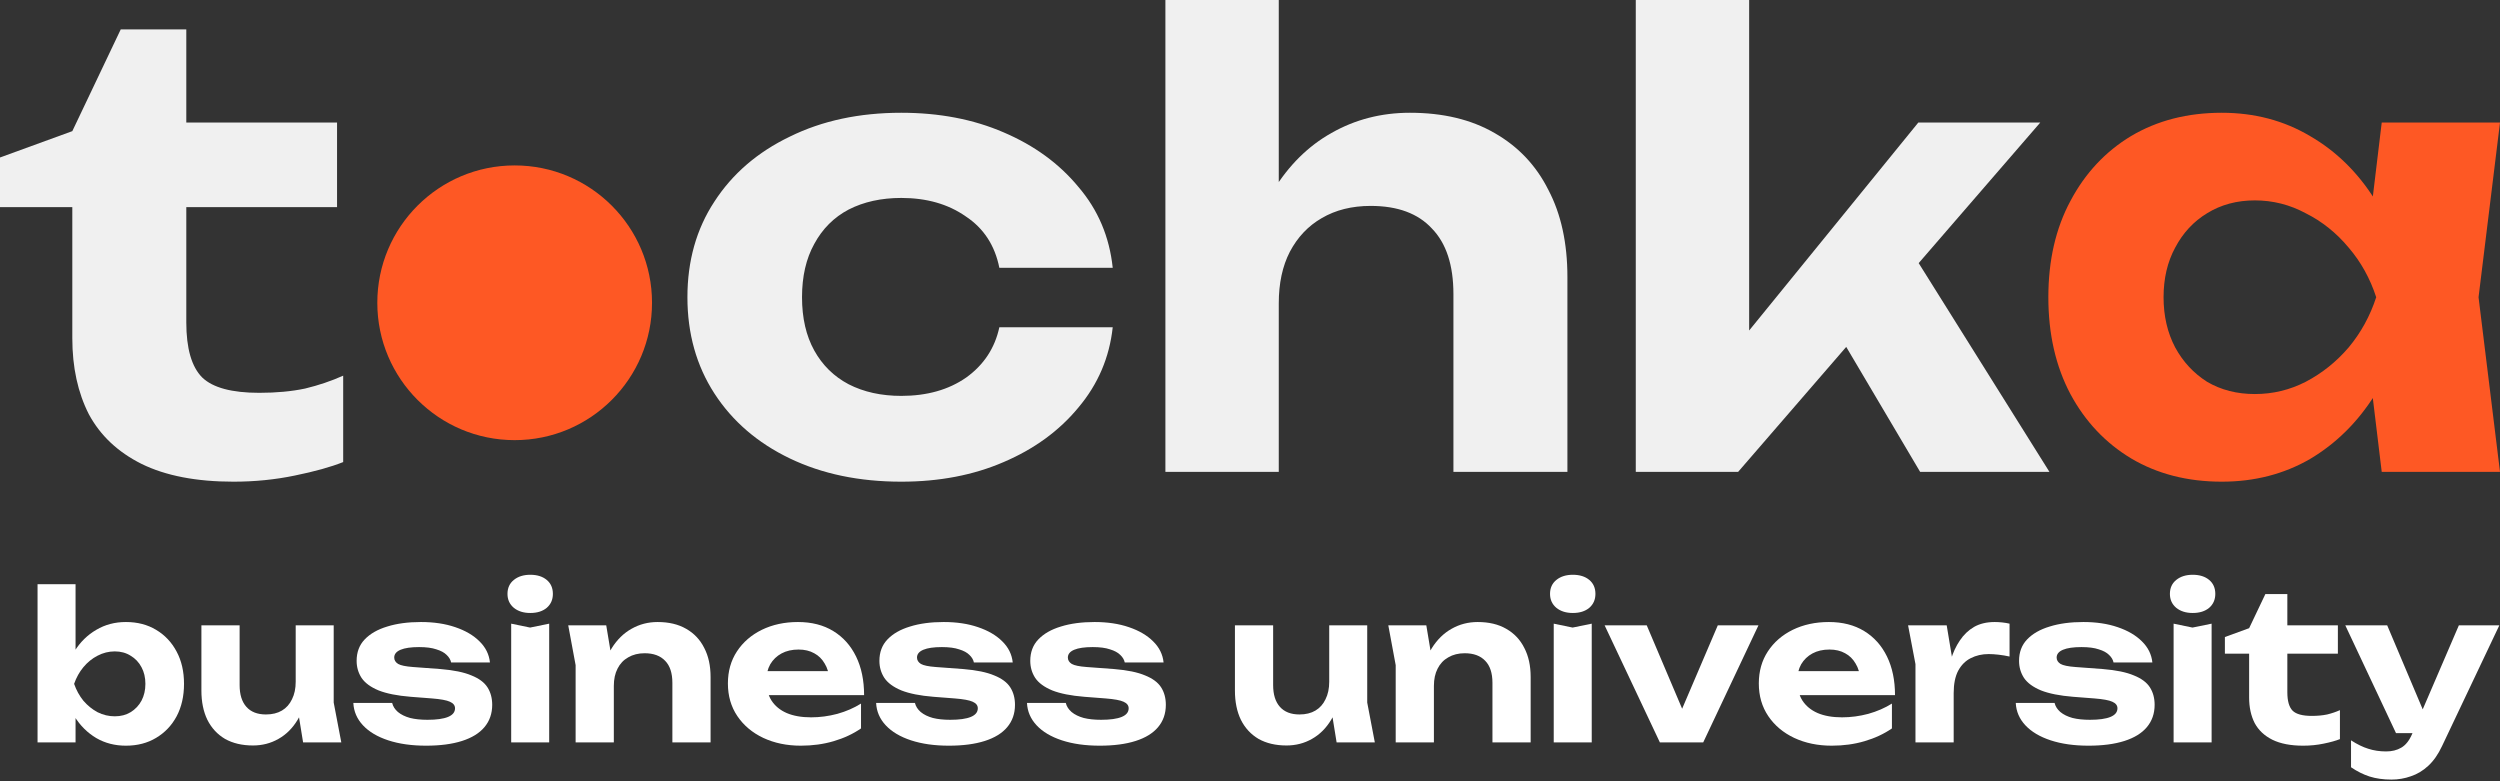 <?xml version="1.0" encoding="UTF-8"?> <svg xmlns="http://www.w3.org/2000/svg" width="384" height="120" viewBox="0 0 384 120" fill="none"><rect x="0" y="0" width="384" height="120" fill="#333333" stroke="none"/><path d="M0 31.816V24.191L11.107 20.144L18.544 4.518H28.615V18.826H51.771V31.816H28.615V49.512C28.615 53.528 29.431 56.352 31.063 57.984C32.694 59.553 35.612 60.337 39.817 60.337C42.453 60.337 44.806 60.117 46.877 59.678C48.947 59.176 50.893 58.517 52.713 57.702V70.974C50.83 71.727 48.351 72.417 45.276 73.045C42.264 73.672 39.127 73.986 35.863 73.986C30.153 73.986 25.446 73.076 21.744 71.256C18.104 69.436 15.406 66.895 13.649 63.632C11.954 60.306 11.107 56.415 11.107 51.96V31.816H0Z" fill="#F0F0F0"></path><path d="M170.914 50.265C170.412 54.909 168.655 59.019 165.643 62.596C162.693 66.173 158.865 68.966 154.159 70.974C149.515 72.982 144.275 73.986 138.439 73.986C131.975 73.986 126.265 72.794 121.307 70.409C116.35 68.024 112.491 64.698 109.73 60.431C106.968 56.164 105.588 51.238 105.588 45.653C105.588 40.068 106.968 35.173 109.73 30.969C112.491 26.701 116.35 23.375 121.307 20.991C126.265 18.544 131.975 17.32 138.439 17.32C144.275 17.32 149.515 18.324 154.159 20.332C158.865 22.34 162.693 25.133 165.643 28.71C168.655 32.224 170.412 36.365 170.914 41.135H153.5C152.81 37.683 151.084 35.048 148.323 33.228C145.624 31.345 142.33 30.404 138.439 30.404C135.364 30.404 132.666 31 130.344 32.192C128.085 33.385 126.328 35.142 125.073 37.464C123.818 39.723 123.19 42.453 123.19 45.653C123.19 48.853 123.818 51.583 125.073 53.842C126.328 56.101 128.085 57.827 130.344 59.019C132.666 60.212 135.364 60.808 138.439 60.808C142.393 60.808 145.718 59.867 148.417 57.984C151.115 56.039 152.81 53.466 153.5 50.265H170.914Z" fill="#F0F0F0"></path><path d="M179.005 0H196.419V72.48H179.005V0ZM216.562 17.32C221.645 17.32 225.975 18.355 229.552 20.426C233.192 22.497 235.953 25.415 237.836 29.18C239.781 32.883 240.754 37.338 240.754 42.547V72.48H223.246V45.182C223.246 40.727 222.147 37.37 219.951 35.11C217.817 32.788 214.68 31.628 210.538 31.628C207.651 31.628 205.141 32.255 203.008 33.51C200.937 34.703 199.305 36.428 198.113 38.687C196.983 40.884 196.419 43.519 196.419 46.594L190.865 43.676C191.618 37.966 193.187 33.165 195.571 29.274C197.956 25.384 200.937 22.434 204.514 20.426C208.153 18.355 212.17 17.32 216.562 17.32Z" fill="#F0F0F0"></path><path d="M268.67 58.266L263.87 56.666L294.65 18.826H313.382L266.976 72.48H251.256V0H268.67V58.266ZM279.401 46.218L292.391 36.711L314.794 72.48H294.933L279.401 46.218Z" fill="#F0F0F0"></path><path d="M365.833 72.48L363.48 52.995L366.021 45.653L363.48 38.405L365.833 18.826H384L380.705 45.653L384 72.48H365.833ZM370.163 45.653C369.222 51.363 367.433 56.352 364.797 60.62C362.162 64.824 358.836 68.118 354.82 70.503C350.804 72.825 346.285 73.986 341.265 73.986C335.994 73.986 331.35 72.794 327.334 70.409C323.38 68.024 320.274 64.73 318.015 60.525C315.756 56.258 314.626 51.301 314.626 45.653C314.626 40.005 315.756 35.079 318.015 30.875C320.274 26.607 323.38 23.281 327.334 20.897C331.35 18.512 335.994 17.32 341.265 17.32C346.285 17.32 350.804 18.512 354.82 20.897C358.836 23.219 362.162 26.482 364.797 30.686C367.496 34.891 369.284 39.88 370.163 45.653ZM332.323 45.653C332.323 48.54 332.919 51.112 334.111 53.371C335.304 55.568 336.935 57.325 339.006 58.643C341.14 59.898 343.587 60.525 346.348 60.525C349.109 60.525 351.713 59.898 354.161 58.643C356.671 57.325 358.867 55.568 360.75 53.371C362.633 51.112 364.044 48.54 364.986 45.653C364.044 42.766 362.633 40.225 360.75 38.028C358.867 35.769 356.671 34.012 354.161 32.757C351.713 31.439 349.109 30.78 346.348 30.78C343.587 30.78 341.14 31.439 339.006 32.757C336.935 34.012 335.304 35.769 334.111 38.028C332.919 40.225 332.323 42.766 332.323 45.653Z" fill="#FE5824"></path><circle cx="79.053" cy="46.507" r="21.098" fill="#FE5824"></circle><path d="M5.768 89.737H11.605V101.506L10.816 103.052V107.28L11.605 108.794V114.032H5.768V89.737ZM9.649 105.04C9.965 103.104 10.564 101.432 11.447 100.023C12.331 98.613 13.446 97.519 14.792 96.741C16.138 95.942 17.653 95.542 19.336 95.542C21.103 95.542 22.649 95.942 23.974 96.741C25.32 97.541 26.372 98.655 27.129 100.086C27.886 101.495 28.265 103.146 28.265 105.04C28.265 106.933 27.886 108.595 27.129 110.025C26.372 111.434 25.32 112.539 23.974 113.338C22.649 114.137 21.103 114.537 19.336 114.537C17.653 114.537 16.138 114.148 14.792 113.369C13.446 112.57 12.331 111.466 11.447 110.056C10.564 108.626 9.965 106.954 9.649 105.04ZM22.333 105.04C22.333 104.072 22.133 103.22 21.734 102.484C21.334 101.727 20.777 101.138 20.061 100.717C19.367 100.275 18.557 100.054 17.632 100.054C16.706 100.054 15.823 100.275 14.981 100.717C14.161 101.138 13.435 101.727 12.804 102.484C12.194 103.22 11.721 104.072 11.384 105.04C11.721 106.007 12.194 106.87 12.804 107.627C13.435 108.363 14.161 108.952 14.981 109.394C15.823 109.815 16.706 110.025 17.632 110.025C18.557 110.025 19.367 109.815 20.061 109.394C20.777 108.952 21.334 108.363 21.734 107.627C22.133 106.87 22.333 106.007 22.333 105.04Z" fill="white"></path><path d="M38.856 114.505C37.194 114.505 35.764 114.169 34.565 113.496C33.387 112.802 32.483 111.823 31.851 110.561C31.241 109.299 30.936 107.806 30.936 106.081V96.047H36.805V105.229C36.805 106.68 37.152 107.795 37.846 108.573C38.541 109.352 39.54 109.741 40.844 109.741C41.812 109.741 42.632 109.541 43.305 109.141C43.978 108.742 44.493 108.163 44.851 107.406C45.23 106.649 45.419 105.755 45.419 104.724L47.249 105.702C47.039 107.595 46.534 109.205 45.735 110.53C44.956 111.834 43.968 112.823 42.769 113.496C41.591 114.169 40.286 114.505 38.856 114.505ZM46.555 114.032L45.419 107.027V96.047H51.256V107.911L52.424 114.032H46.555Z" fill="white"></path><path d="M75.603 108.258C75.603 109.604 75.203 110.751 74.404 111.697C73.626 112.623 72.479 113.327 70.965 113.811C69.45 114.295 67.61 114.537 65.443 114.537C63.234 114.537 61.299 114.263 59.637 113.717C57.976 113.17 56.682 112.402 55.757 111.413C54.831 110.425 54.337 109.278 54.273 107.974H60.237C60.363 108.5 60.658 108.963 61.12 109.362C61.604 109.762 62.225 110.067 62.982 110.277C63.739 110.467 64.633 110.561 65.664 110.561C67.052 110.561 68.104 110.414 68.819 110.12C69.534 109.825 69.892 109.383 69.892 108.794C69.892 108.353 69.629 108.016 69.103 107.785C68.598 107.553 67.683 107.385 66.358 107.28L63.077 107.027C61.015 106.859 59.374 106.533 58.154 106.049C56.934 105.544 56.062 104.903 55.536 104.125C55.031 103.346 54.778 102.473 54.778 101.506C54.778 100.18 55.188 99.087 56.009 98.224C56.85 97.341 58.007 96.678 59.48 96.236C60.952 95.774 62.677 95.542 64.654 95.542C66.632 95.542 68.388 95.805 69.924 96.331C71.48 96.857 72.721 97.583 73.647 98.508C74.593 99.434 75.13 100.517 75.256 101.758H69.293C69.208 101.337 68.977 100.948 68.598 100.591C68.241 100.233 67.715 99.949 67.021 99.739C66.348 99.507 65.464 99.392 64.37 99.392C63.129 99.392 62.183 99.528 61.531 99.802C60.879 100.075 60.552 100.475 60.552 101.001C60.552 101.401 60.752 101.727 61.152 101.979C61.552 102.21 62.309 102.368 63.424 102.452L67.683 102.768C69.703 102.936 71.28 103.262 72.416 103.746C73.573 104.209 74.394 104.819 74.877 105.576C75.361 106.333 75.603 107.227 75.603 108.258Z" fill="white"></path><path d="M78.518 95.795L81.421 96.394L84.355 95.795V114.032H78.518V95.795ZM81.452 94.154C80.421 94.154 79.58 93.891 78.928 93.365C78.276 92.818 77.95 92.103 77.95 91.219C77.95 90.315 78.276 89.6 78.928 89.074C79.58 88.548 80.421 88.285 81.452 88.285C82.504 88.285 83.345 88.548 83.976 89.074C84.607 89.6 84.923 90.315 84.923 91.219C84.923 92.103 84.607 92.818 83.976 93.365C83.345 93.891 82.504 94.154 81.452 94.154Z" fill="white"></path><path d="M87.279 96.047H93.117L94.284 103.052V114.032H88.415V102.168L87.279 96.047ZM101.005 95.542C102.73 95.542 104.192 95.889 105.391 96.584C106.611 97.278 107.536 98.256 108.167 99.518C108.819 100.759 109.145 102.252 109.145 103.998V114.032H103.277V104.882C103.277 103.388 102.909 102.263 102.172 101.506C101.436 100.727 100.384 100.338 99.017 100.338C98.049 100.338 97.208 100.549 96.493 100.969C95.778 101.369 95.231 101.947 94.852 102.705C94.473 103.441 94.284 104.324 94.284 105.355L92.422 104.377C92.654 102.463 93.169 100.854 93.969 99.549C94.789 98.245 95.799 97.257 96.998 96.584C98.218 95.889 99.553 95.542 101.005 95.542Z" fill="white"></path><path d="M123.007 114.537C120.862 114.537 118.937 114.137 117.233 113.338C115.55 112.539 114.225 111.424 113.257 109.993C112.29 108.563 111.806 106.891 111.806 104.976C111.806 103.104 112.269 101.464 113.194 100.054C114.12 98.645 115.392 97.541 117.012 96.741C118.653 95.942 120.504 95.542 122.565 95.542C124.669 95.542 126.478 96.005 127.992 96.931C129.507 97.856 130.674 99.16 131.495 100.843C132.315 102.526 132.725 104.503 132.725 106.775H116.507V103.083H129.507L127.393 104.409C127.33 103.42 127.088 102.589 126.667 101.916C126.268 101.222 125.731 100.696 125.058 100.338C124.385 99.96 123.586 99.77 122.66 99.77C121.65 99.77 120.777 99.97 120.041 100.37C119.305 100.769 118.726 101.327 118.306 102.042C117.906 102.757 117.706 103.588 117.706 104.535C117.706 105.734 117.969 106.754 118.495 107.595C119.042 108.437 119.82 109.078 120.83 109.52C121.861 109.962 123.112 110.183 124.585 110.183C125.931 110.183 127.277 110.004 128.623 109.646C129.97 109.268 131.179 108.742 132.252 108.069V111.886C131.032 112.728 129.633 113.38 128.056 113.843C126.499 114.306 124.816 114.537 123.007 114.537Z" fill="white"></path><path d="M155.902 108.258C155.902 109.604 155.502 110.751 154.703 111.697C153.925 112.623 152.778 113.327 151.264 113.811C149.749 114.295 147.909 114.537 145.742 114.537C143.533 114.537 141.598 114.263 139.936 113.717C138.275 113.17 136.981 112.402 136.055 111.413C135.13 110.425 134.635 109.278 134.572 107.974H140.536C140.662 108.5 140.956 108.963 141.419 109.362C141.903 109.762 142.524 110.067 143.281 110.277C144.038 110.467 144.932 110.561 145.963 110.561C147.351 110.561 148.403 110.414 149.118 110.12C149.833 109.825 150.191 109.383 150.191 108.794C150.191 108.353 149.928 108.016 149.402 107.785C148.897 107.553 147.982 107.385 146.657 107.28L143.376 107.027C141.314 106.859 139.673 106.533 138.453 106.049C137.233 105.544 136.36 104.903 135.834 104.125C135.33 103.346 135.077 102.473 135.077 101.506C135.077 100.18 135.487 99.087 136.308 98.224C137.149 97.341 138.306 96.678 139.779 96.236C141.251 95.774 142.976 95.542 144.953 95.542C146.93 95.542 148.687 95.805 150.222 96.331C151.779 96.857 153.02 97.583 153.946 98.508C154.892 99.434 155.429 100.517 155.555 101.758H149.591C149.507 101.337 149.276 100.948 148.897 100.591C148.54 100.233 148.014 99.949 147.32 99.739C146.646 99.507 145.763 99.392 144.669 99.392C143.428 99.392 142.482 99.528 141.829 99.802C141.177 100.075 140.851 100.475 140.851 101.001C140.851 101.401 141.051 101.727 141.451 101.979C141.85 102.21 142.608 102.368 143.723 102.452L147.982 102.768C150.002 102.936 151.579 103.262 152.715 103.746C153.872 104.209 154.692 104.819 155.176 105.576C155.66 106.333 155.902 107.227 155.902 108.258Z" fill="white"></path><path d="M179.073 108.258C179.073 109.604 178.674 110.751 177.874 111.697C177.096 112.623 175.95 113.327 174.435 113.811C172.921 114.295 171.08 114.537 168.913 114.537C166.705 114.537 164.769 114.263 163.108 113.717C161.446 113.17 160.152 112.402 159.227 111.413C158.301 110.425 157.807 109.278 157.744 107.974H163.707C163.833 108.5 164.128 108.963 164.591 109.362C165.074 109.762 165.695 110.067 166.452 110.277C167.21 110.467 168.104 110.561 169.134 110.561C170.523 110.561 171.574 110.414 172.29 110.12C173.005 109.825 173.362 109.383 173.362 108.794C173.362 108.353 173.099 108.016 172.573 107.785C172.069 107.553 171.154 107.385 169.828 107.28L166.547 107.027C164.486 106.859 162.845 106.533 161.625 106.049C160.405 105.544 159.532 104.903 159.006 104.125C158.501 103.346 158.249 102.473 158.249 101.506C158.249 100.18 158.659 99.087 159.479 98.224C160.321 97.341 161.477 96.678 162.95 96.236C164.422 95.774 166.147 95.542 168.125 95.542C170.102 95.542 171.858 95.805 173.394 96.331C174.95 96.857 176.192 97.583 177.117 98.508C178.064 99.434 178.6 100.517 178.726 101.758H172.763C172.679 101.337 172.447 100.948 172.069 100.591C171.711 100.233 171.185 99.949 170.491 99.739C169.818 99.507 168.934 99.392 167.841 99.392C166.6 99.392 165.653 99.528 165.001 99.802C164.349 100.075 164.023 100.475 164.023 101.001C164.023 101.401 164.223 101.727 164.622 101.979C165.022 102.21 165.779 102.368 166.894 102.452L171.154 102.768C173.173 102.936 174.751 103.262 175.887 103.746C177.043 104.209 177.864 104.819 178.348 105.576C178.831 106.333 179.073 107.227 179.073 108.258Z" fill="white"></path><path d="M197.605 114.505C195.943 114.505 194.513 114.169 193.314 113.496C192.136 112.802 191.231 111.823 190.6 110.561C189.99 109.299 189.685 107.806 189.685 106.081V96.047H195.554V105.229C195.554 106.68 195.901 107.795 196.595 108.573C197.29 109.352 198.289 109.741 199.593 109.741C200.56 109.741 201.381 109.541 202.054 109.141C202.727 108.742 203.242 108.163 203.6 107.406C203.979 106.649 204.168 105.755 204.168 104.724L205.998 105.702C205.788 107.595 205.283 109.205 204.484 110.53C203.705 111.834 202.717 112.823 201.518 113.496C200.34 114.169 199.035 114.505 197.605 114.505ZM205.304 114.032L204.168 107.027V96.047H210.005V107.911L211.173 114.032H205.304Z" fill="white"></path><path d="M213.243 96.047H219.081L220.248 103.052V114.032H214.379V102.168L213.243 96.047ZM226.969 95.542C228.694 95.542 230.155 95.889 231.354 96.584C232.575 97.278 233.5 98.256 234.131 99.518C234.783 100.759 235.109 102.252 235.109 103.998V114.032H229.24V104.882C229.24 103.388 228.872 102.263 228.136 101.506C227.4 100.727 226.348 100.338 224.981 100.338C224.013 100.338 223.172 100.549 222.457 100.969C221.741 101.369 221.195 101.947 220.816 102.705C220.437 103.441 220.248 104.324 220.248 105.355L218.386 104.377C218.618 102.463 219.133 100.854 219.932 99.549C220.753 98.245 221.762 97.257 222.961 96.584C224.182 95.889 225.517 95.542 226.969 95.542Z" fill="white"></path><path d="M238.653 95.795L241.556 96.394L244.49 95.795V114.032H238.653V95.795ZM241.588 94.154C240.557 94.154 239.715 93.891 239.063 93.365C238.411 92.818 238.085 92.103 238.085 91.219C238.085 90.315 238.411 89.6 239.063 89.074C239.715 88.548 240.557 88.285 241.588 88.285C242.639 88.285 243.481 88.548 244.112 89.074C244.743 89.6 245.058 90.315 245.058 91.219C245.058 92.103 244.743 92.818 244.112 93.365C243.481 93.891 242.639 94.154 241.588 94.154Z" fill="white"></path><path d="M259.405 111.287L257.354 111.255L263.854 96.047H270.101L261.614 114.032H254.956L246.468 96.047H252.937L259.405 111.287Z" fill="white"></path><path d="M281.355 114.537C279.21 114.537 277.285 114.137 275.581 113.338C273.899 112.539 272.573 111.424 271.606 109.993C270.638 108.563 270.154 106.891 270.154 104.976C270.154 103.104 270.617 101.464 271.543 100.054C272.468 98.645 273.741 97.541 275.36 96.741C277.001 95.942 278.852 95.542 280.914 95.542C283.017 95.542 284.826 96.005 286.341 96.931C287.855 97.856 289.023 99.16 289.843 100.843C290.663 102.526 291.074 104.503 291.074 106.775H274.856V103.083H287.855L285.741 104.409C285.678 103.42 285.436 102.589 285.016 101.916C284.616 101.222 284.079 100.696 283.406 100.338C282.733 99.96 281.934 99.77 281.008 99.77C279.999 99.77 279.126 99.97 278.39 100.37C277.653 100.769 277.075 101.327 276.654 102.042C276.254 102.757 276.055 103.588 276.055 104.535C276.055 105.734 276.318 106.754 276.843 107.595C277.39 108.437 278.169 109.078 279.178 109.52C280.209 109.962 281.461 110.183 282.933 110.183C284.279 110.183 285.626 110.004 286.972 109.646C288.318 109.268 289.528 108.742 290.6 108.069V111.886C289.38 112.728 287.982 113.38 286.404 113.843C284.847 114.306 283.164 114.537 281.355 114.537Z" fill="white"></path><path d="M293.08 96.047H299.012L300.085 102.515V114.032H294.216V102.011L293.08 96.047ZM308.667 95.795V100.843C308.099 100.717 307.531 100.622 306.963 100.559C306.416 100.496 305.911 100.464 305.449 100.464C304.439 100.464 303.524 100.675 302.703 101.096C301.904 101.495 301.263 102.137 300.779 103.02C300.316 103.904 300.085 105.05 300.085 106.459L298.917 105.008C299.064 103.725 299.306 102.515 299.643 101.379C299.979 100.244 300.442 99.244 301.031 98.382C301.62 97.499 302.346 96.804 303.208 96.299C304.092 95.795 305.154 95.542 306.395 95.542C306.753 95.542 307.131 95.563 307.531 95.605C307.931 95.647 308.309 95.71 308.667 95.795Z" fill="white"></path><path d="M330.951 108.258C330.951 109.604 330.551 110.751 329.752 111.697C328.974 112.623 327.827 113.327 326.313 113.811C324.798 114.295 322.958 114.537 320.791 114.537C318.582 114.537 316.647 114.263 314.985 113.717C313.324 113.17 312.03 112.402 311.104 111.413C310.179 110.425 309.685 109.278 309.621 107.974H315.585C315.711 108.5 316.006 108.963 316.468 109.362C316.952 109.762 317.573 110.067 318.33 110.277C319.087 110.467 319.981 110.561 321.012 110.561C322.4 110.561 323.452 110.414 324.167 110.12C324.882 109.825 325.24 109.383 325.24 108.794C325.24 108.353 324.977 108.016 324.451 107.785C323.946 107.553 323.031 107.385 321.706 107.28L318.425 107.027C316.363 106.859 314.722 106.533 313.502 106.049C312.282 105.544 311.409 104.903 310.883 104.125C310.379 103.346 310.126 102.473 310.126 101.506C310.126 100.18 310.536 99.087 311.357 98.224C312.198 97.341 313.355 96.678 314.828 96.236C316.3 95.774 318.025 95.542 320.002 95.542C321.979 95.542 323.736 95.805 325.271 96.331C326.828 96.857 328.069 97.583 328.995 98.508C329.941 99.434 330.478 100.517 330.604 101.758H324.64C324.556 101.337 324.325 100.948 323.946 100.591C323.589 100.233 323.063 99.949 322.369 99.739C321.696 99.507 320.812 99.392 319.718 99.392C318.477 99.392 317.531 99.528 316.878 99.802C316.226 100.075 315.9 100.475 315.9 101.001C315.9 101.401 316.1 101.727 316.5 101.979C316.9 102.21 317.657 102.368 318.772 102.452L323.031 102.768C325.051 102.936 326.628 103.262 327.764 103.746C328.921 104.209 329.741 104.819 330.225 105.576C330.709 106.333 330.951 107.227 330.951 108.258Z" fill="white"></path><path d="M333.866 95.795L336.768 96.394L339.703 95.795V114.032H333.866V95.795ZM336.8 94.154C335.769 94.154 334.928 93.891 334.276 93.365C333.624 92.818 333.298 92.103 333.298 91.219C333.298 90.315 333.624 89.6 334.276 89.074C334.928 88.548 335.769 88.285 336.8 88.285C337.852 88.285 338.693 88.548 339.324 89.074C339.955 89.6 340.271 90.315 340.271 91.219C340.271 92.103 339.955 92.818 339.324 93.365C338.693 93.891 337.852 94.154 336.8 94.154Z" fill="white"></path><path d="M341.744 100.401V97.846L345.467 96.489L347.96 91.251H351.336V96.047H359.098V100.401H351.336V106.333C351.336 107.679 351.609 108.626 352.156 109.173C352.703 109.699 353.681 109.962 355.091 109.962C355.974 109.962 356.763 109.888 357.457 109.741C358.151 109.573 358.803 109.352 359.413 109.078V113.527C358.782 113.78 357.951 114.011 356.921 114.221C355.911 114.432 354.859 114.537 353.765 114.537C351.851 114.537 350.274 114.232 349.033 113.622C347.812 113.012 346.908 112.16 346.319 111.066C345.751 109.951 345.467 108.647 345.467 107.154V100.401H341.744Z" fill="white"></path><path d="M367.334 119.743C366.072 119.743 364.947 119.585 363.958 119.27C362.99 118.954 362.044 118.481 361.118 117.85V113.717C362.065 114.327 362.948 114.758 363.769 115.01C364.61 115.284 365.525 115.42 366.514 115.42C367.397 115.42 368.165 115.231 368.817 114.852C369.49 114.474 370.048 113.78 370.489 112.77L377.683 96.047H383.899L375.096 114.6C374.507 115.862 373.802 116.872 372.982 117.629C372.162 118.386 371.268 118.923 370.3 119.238C369.353 119.575 368.365 119.743 367.334 119.743ZM368.028 112.612L360.235 96.047H366.671L373.676 112.612H368.028Z" fill="white"></path></svg> 